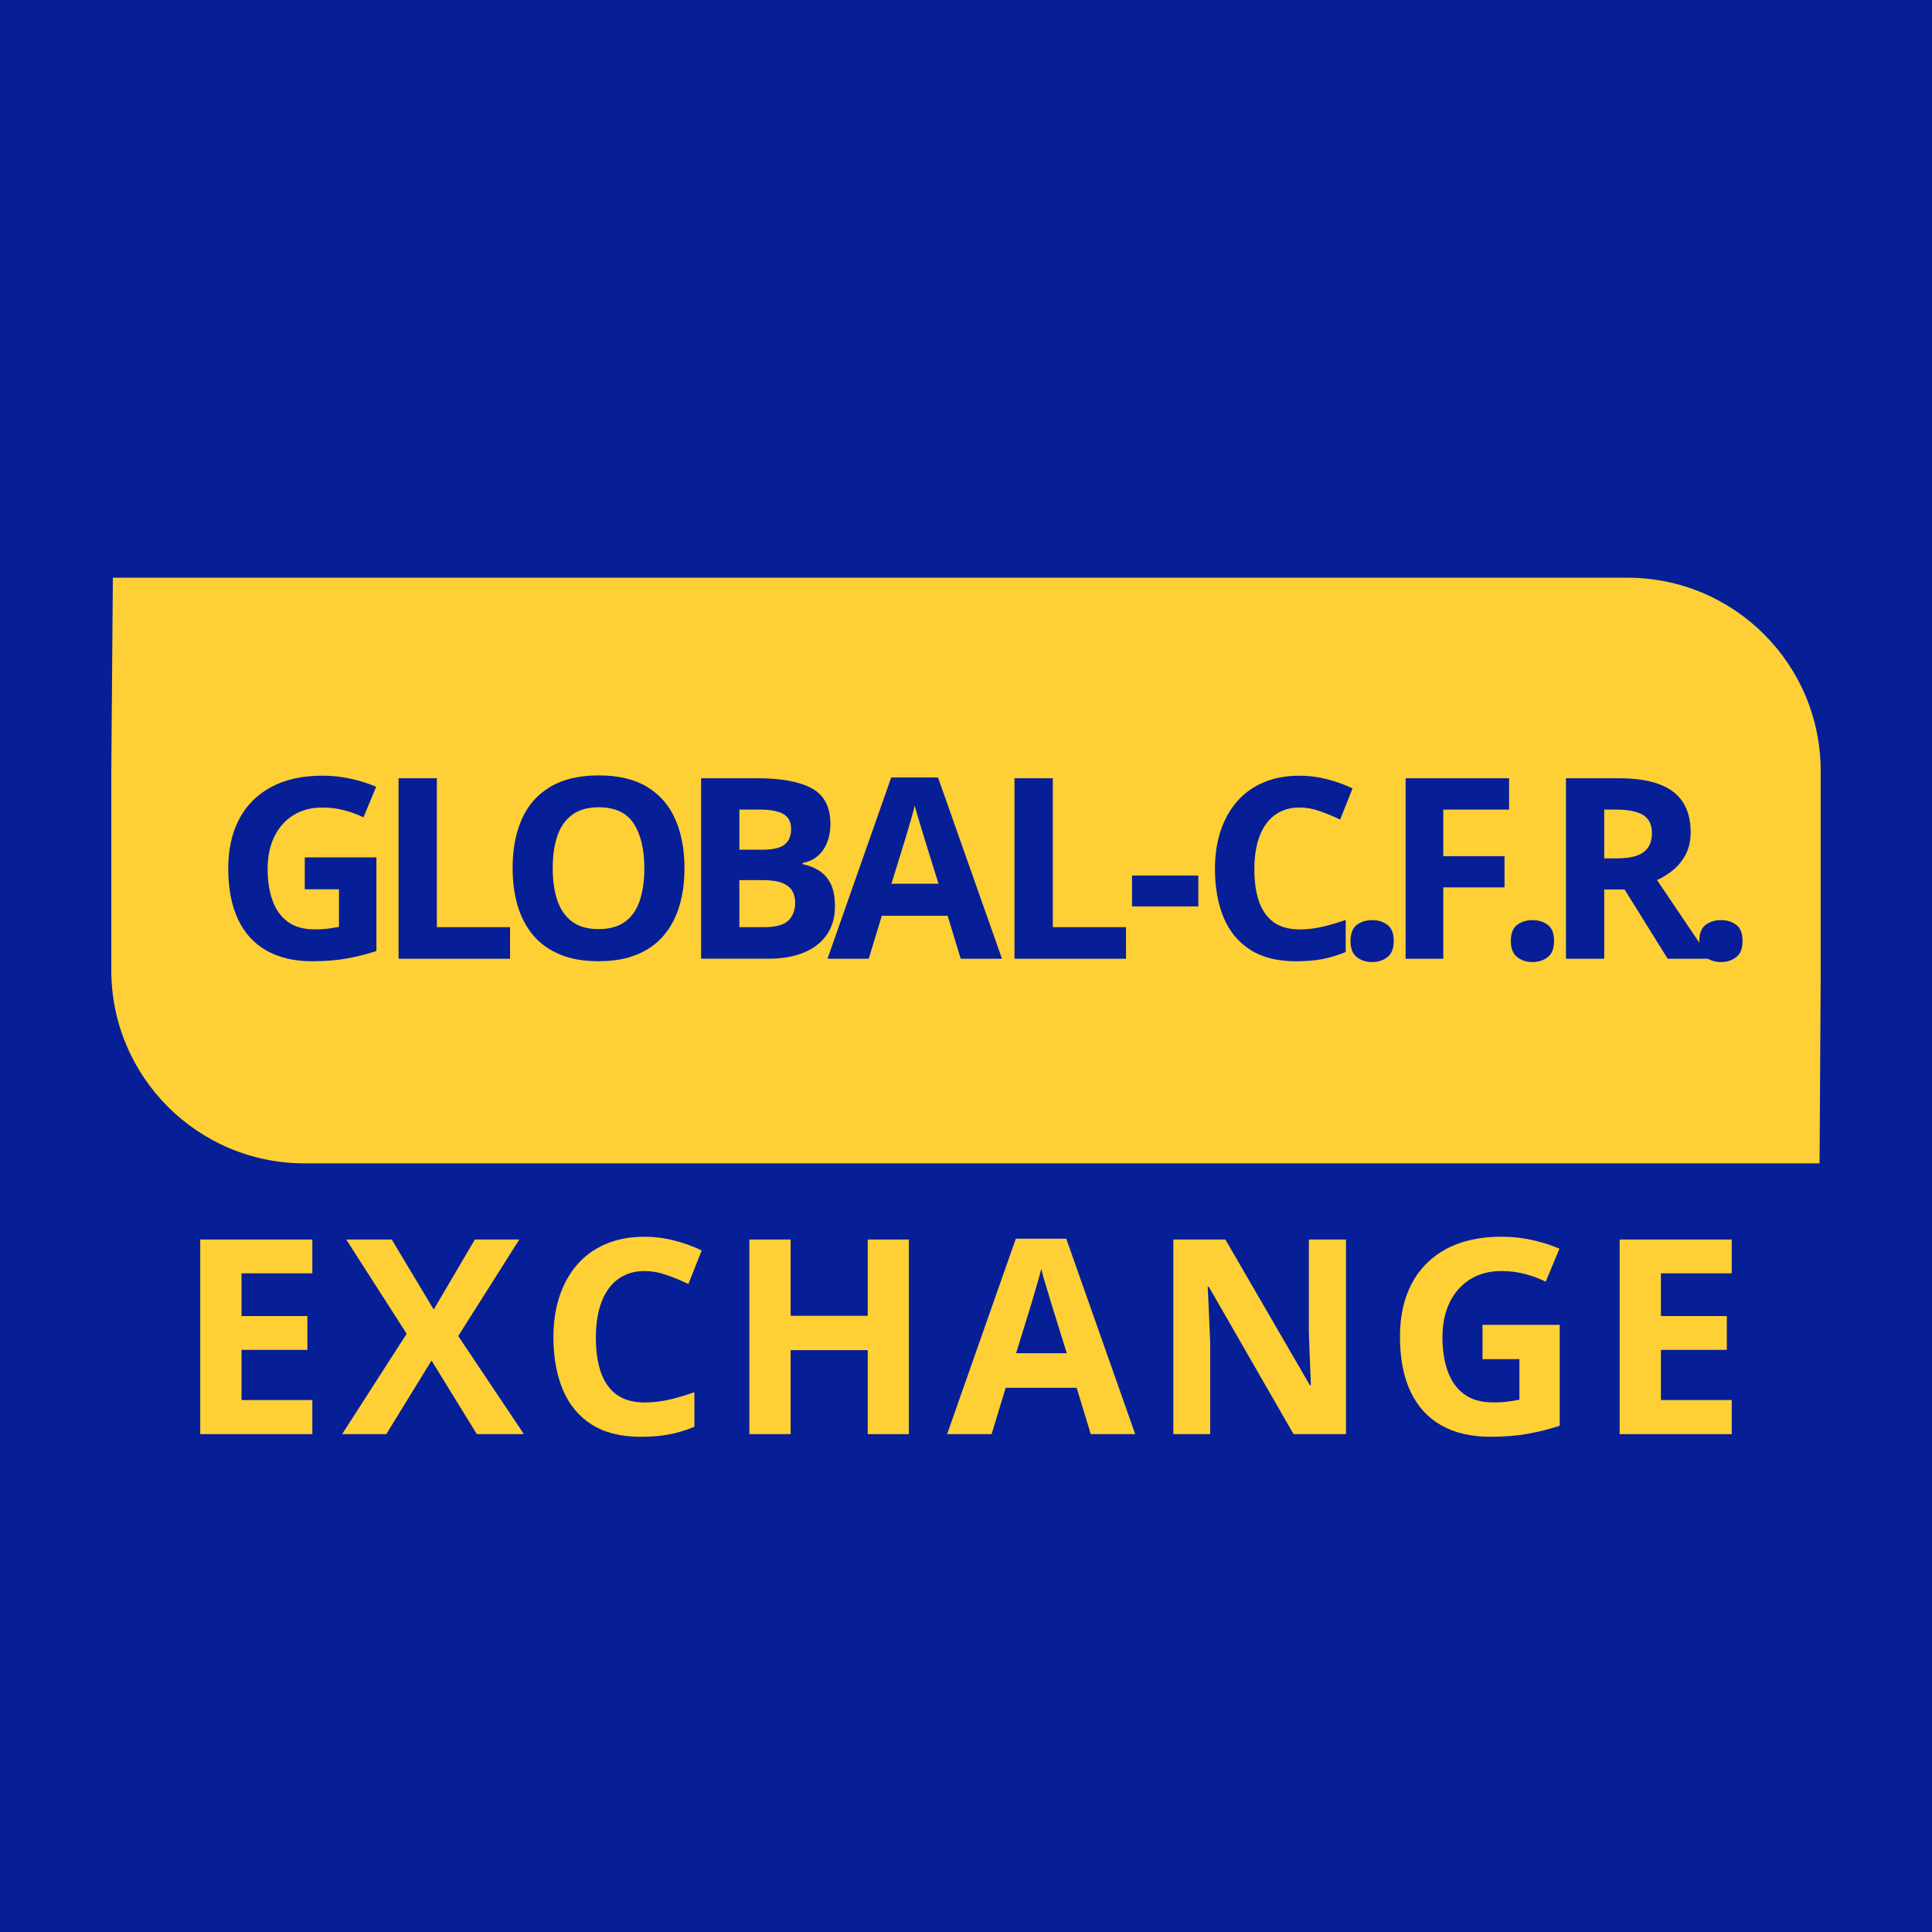 <?xml version="1.0" encoding="utf-8"?>
<!-- Generator: Adobe Illustrator 15.0.0, SVG Export Plug-In . SVG Version: 6.00 Build 0)  -->
<!DOCTYPE svg PUBLIC "-//W3C//DTD SVG 1.1//EN" "http://www.w3.org/Graphics/SVG/1.1/DTD/svg11.dtd">
<svg version="1.1" id="Layer_1" xmlns="http://www.w3.org/2000/svg" xmlns:xlink="http://www.w3.org/1999/xlink" x="0px" y="0px"
	 width="85.039px" height="85.039px" viewBox="0 0 85.039 85.039" enable-background="new 0 0 85.039 85.039" xml:space="preserve">
<g id="Layer_2">
</g>
<rect fill="#061F97" width="85.039" height="85.039"/>
<path fill="#FFCF36" d="M80.141,42.702l-0.051,8.504H13.403c-4.697,0-8.504-3.808-8.504-8.504v-8.769l0.069-8.504h66.667
	c4.696,0,8.504,3.807,8.504,8.504v8.769H80.141z"/>
<g>
	<path fill="#061F97" d="M13.415,37.739h3.153v4.12c-0.417,0.138-0.85,0.248-1.299,0.328c-0.449,0.082-0.958,0.123-1.527,0.123
		c-0.79,0-1.46-0.156-2.011-0.467c-0.551-0.311-0.969-0.771-1.255-1.38c-0.286-0.608-0.429-1.356-0.429-2.245
		c0-0.833,0.16-1.554,0.48-2.163c0.321-0.609,0.79-1.08,1.408-1.413c0.617-0.333,1.372-0.5,2.264-0.5
		c0.42,0,0.835,0.046,1.244,0.136c0.409,0.091,0.781,0.208,1.114,0.353l-0.56,1.348c-0.243-0.123-0.52-0.227-0.831-0.31
		c-0.312-0.083-0.638-0.125-0.979-0.125c-0.489,0-0.914,0.112-1.274,0.337c-0.361,0.225-0.64,0.539-0.837,0.943
		c-0.198,0.404-0.296,0.879-0.296,1.426c0,0.519,0.07,0.978,0.212,1.378c0.141,0.4,0.364,0.714,0.668,0.94
		c0.304,0.227,0.701,0.34,1.19,0.34c0.239,0,0.441-0.012,0.606-0.035s0.319-0.048,0.464-0.074v-1.657h-1.505V37.739z"/>
	<path fill="#061F97" d="M17.543,42.2v-7.945h1.685v6.555h3.223V42.2H17.543z"/>
	<path fill="#061F97" d="M30.128,38.217c0,0.613-0.076,1.169-0.228,1.671c-0.152,0.502-0.383,0.934-0.693,1.296
		c-0.31,0.362-0.702,0.641-1.176,0.834c-0.475,0.195-1.036,0.291-1.685,0.291c-0.648,0-1.21-0.096-1.685-0.291
		c-0.475-0.193-0.867-0.472-1.177-0.834c-0.31-0.362-0.541-0.795-0.693-1.299c-0.152-0.503-0.228-1.063-0.228-1.679
		c0-0.822,0.134-1.539,0.404-2.149c0.27-0.611,0.686-1.084,1.247-1.421c0.562-0.337,1.275-0.506,2.142-0.506
		c0.862,0,1.572,0.169,2.128,0.506s0.969,0.812,1.239,1.423C29.993,36.671,30.128,37.391,30.128,38.217z M24.329,38.217
		c0,0.555,0.07,1.032,0.209,1.432c0.14,0.4,0.358,0.708,0.655,0.924c0.297,0.215,0.681,0.323,1.152,0.323
		c0.478,0,0.866-0.108,1.163-0.323c0.297-0.216,0.513-0.524,0.649-0.924c0.136-0.4,0.204-0.877,0.204-1.432
		c0-0.833-0.156-1.489-0.467-1.967c-0.312-0.478-0.824-0.717-1.538-0.717c-0.475,0-0.861,0.108-1.16,0.323
		c-0.299,0.216-0.518,0.524-0.658,0.924C24.399,37.18,24.329,37.659,24.329,38.217z"/>
	<path fill="#061F97" d="M30.86,34.255h2.473c1.058,0,1.859,0.149,2.403,0.446c0.543,0.297,0.815,0.819,0.815,1.565
		c0,0.3-0.048,0.572-0.144,0.815c-0.096,0.242-0.235,0.442-0.416,0.597c-0.181,0.156-0.402,0.258-0.663,0.305v0.054
		c0.265,0.054,0.503,0.148,0.717,0.28c0.214,0.132,0.385,0.324,0.514,0.576c0.128,0.252,0.193,0.586,0.193,1.002
		c0,0.482-0.118,0.895-0.354,1.239c-0.235,0.344-0.572,0.607-1.008,0.791c-0.437,0.183-0.956,0.273-1.557,0.273H30.86V34.255z
		 M32.544,37.402h0.979c0.489,0,0.828-0.077,1.016-0.231c0.188-0.154,0.283-0.381,0.283-0.682c0-0.304-0.111-0.522-0.334-0.655
		c-0.223-0.132-0.576-0.199-1.057-0.199h-0.886V37.402z M32.544,38.739v2.071h1.098c0.507,0,0.86-0.098,1.06-0.293
		c0.199-0.196,0.299-0.458,0.299-0.788c0-0.196-0.043-0.368-0.13-0.516c-0.087-0.149-0.233-0.265-0.438-0.348
		c-0.205-0.083-0.486-0.125-0.845-0.125H32.544z"/>
	<path fill="#061F97" d="M42.287,42.2l-0.576-1.891h-2.897L38.238,42.2h-1.815l2.805-7.978h2.06l2.816,7.978H42.287z M41.309,38.896
		l-0.576-1.848c-0.037-0.123-0.084-0.281-0.144-0.475c-0.06-0.194-0.12-0.392-0.18-0.593c-0.06-0.201-0.107-0.375-0.144-0.524
		c-0.036,0.149-0.086,0.333-0.149,0.552c-0.063,0.219-0.124,0.427-0.182,0.623c-0.058,0.195-0.1,0.335-0.125,0.418l-0.571,1.848
		H41.309z"/>
	<path fill="#061F97" d="M44.654,42.2v-7.945h1.686v6.555h3.223V42.2H44.654z"/>
	<path fill="#061F97" d="M49.828,39.896v-1.359h2.918v1.359H49.828z"/>
	<path fill="#061F97" d="M57.205,35.543c-0.322,0-0.607,0.063-0.855,0.188c-0.25,0.125-0.457,0.305-0.627,0.541
		c-0.168,0.236-0.295,0.52-0.383,0.853c-0.086,0.334-0.129,0.708-0.129,1.125c0,0.562,0.068,1.041,0.209,1.438
		c0.139,0.397,0.355,0.699,0.648,0.908c0.295,0.208,0.672,0.313,1.137,0.313c0.322,0,0.645-0.036,0.969-0.109
		c0.324-0.072,0.678-0.175,1.059-0.31v1.413c-0.352,0.146-0.697,0.25-1.039,0.314c-0.34,0.063-0.723,0.094-1.146,0.094
		c-0.818,0-1.492-0.169-2.02-0.507c-0.527-0.339-0.918-0.813-1.172-1.424c-0.252-0.61-0.379-1.323-0.379-2.139
		c0-0.601,0.082-1.152,0.244-1.652c0.164-0.5,0.402-0.933,0.717-1.299c0.316-0.366,0.705-0.648,1.17-0.848
		c0.463-0.199,0.996-0.299,1.598-0.299c0.395,0,0.791,0.05,1.188,0.15s0.775,0.236,1.139,0.41l-0.545,1.37
		c-0.297-0.141-0.596-0.264-0.896-0.37C57.789,35.596,57.494,35.543,57.205,35.543z"/>
	<path fill="#061F97" d="M59.445,41.424c0-0.34,0.092-0.58,0.279-0.717c0.188-0.138,0.412-0.207,0.676-0.207
		c0.258,0,0.48,0.069,0.666,0.207c0.188,0.138,0.281,0.377,0.281,0.717c0,0.325-0.094,0.562-0.281,0.706
		c-0.186,0.144-0.408,0.216-0.666,0.216c-0.264,0-0.488-0.072-0.676-0.216C59.537,41.985,59.445,41.749,59.445,41.424z"/>
	<path fill="#061F97" d="M63.527,42.2h-1.658v-7.945h4.555v1.38h-2.896v2.049h2.695v1.375h-2.695V42.2z"/>
	<path fill="#061F97" d="M66.502,41.424c0-0.34,0.094-0.58,0.279-0.717c0.188-0.138,0.412-0.207,0.676-0.207
		c0.258,0,0.48,0.069,0.666,0.207c0.188,0.138,0.281,0.377,0.281,0.717c0,0.325-0.094,0.562-0.281,0.706
		c-0.186,0.144-0.408,0.216-0.666,0.216c-0.264,0-0.488-0.072-0.676-0.216C66.596,41.985,66.502,41.749,66.502,41.424z"/>
	<path fill="#061F97" d="M71.24,34.255c0.723,0,1.316,0.087,1.785,0.261c0.471,0.174,0.818,0.437,1.047,0.789
		c0.229,0.351,0.344,0.795,0.344,1.331c0,0.362-0.07,0.68-0.207,0.951c-0.139,0.272-0.32,0.502-0.543,0.69
		c-0.227,0.188-0.469,0.342-0.729,0.462l2.336,3.461h-1.869l-1.896-3.048h-0.896V42.2h-1.686v-7.945H71.24z M71.121,35.635h-0.51
		v2.147h0.543c0.559,0,0.957-0.093,1.197-0.28c0.242-0.187,0.361-0.461,0.361-0.823c0-0.377-0.129-0.645-0.387-0.804
		C72.066,35.715,71.664,35.635,71.121,35.635z"/>
	<path fill="#061F97" d="M74.797,41.424c0-0.34,0.094-0.58,0.279-0.717c0.188-0.138,0.414-0.207,0.678-0.207
		c0.258,0,0.479,0.069,0.666,0.207c0.188,0.138,0.279,0.377,0.279,0.717c0,0.325-0.092,0.562-0.279,0.706
		c-0.188,0.144-0.408,0.216-0.666,0.216c-0.264,0-0.49-0.072-0.678-0.216C74.891,41.985,74.797,41.749,74.797,41.424z"/>
</g>
<g>
	<path fill="#FFCF36" d="M13.748,63.125H8.814v-8.566h4.934v1.488h-3.117v1.881h2.9v1.488h-2.9v2.209h3.117V63.125z"/>
	<path fill="#FFCF36" d="M23.061,63.125h-2.074l-1.992-3.24l-1.992,3.24h-1.945l2.842-4.418l-2.66-4.148h2.004l1.846,3.082
		l1.811-3.082h1.957l-2.689,4.248L23.061,63.125z"/>
	<path fill="#FFCF36" d="M28.378,55.947c-0.348,0-0.655,0.067-0.923,0.202s-0.492,0.329-0.674,0.583s-0.319,0.561-0.413,0.92
		s-0.141,0.764-0.141,1.213c0,0.605,0.075,1.122,0.226,1.55s0.384,0.754,0.7,0.979s0.725,0.337,1.225,0.337
		c0.348,0,0.696-0.039,1.046-0.117s0.729-0.189,1.14-0.334v1.523c-0.379,0.156-0.752,0.269-1.119,0.337s-0.779,0.103-1.236,0.103
		c-0.883,0-1.608-0.183-2.177-0.548s-0.989-0.877-1.263-1.535s-0.41-1.427-0.41-2.306c0-0.648,0.088-1.242,0.264-1.781
		s0.434-1.006,0.773-1.4s0.76-0.699,1.26-0.914s1.074-0.322,1.723-0.322c0.426,0,0.853,0.054,1.28,0.161s0.837,0.255,1.228,0.442
		L30.3,56.516c-0.32-0.152-0.643-0.285-0.967-0.398S28.69,55.947,28.378,55.947z"/>
	<path fill="#FFCF36" d="M40.005,63.125h-1.811v-3.697h-3.393v3.697h-1.816v-8.566h1.816v3.357h3.393v-3.357h1.811V63.125z"/>
	<path fill="#FFCF36" d="M48.011,63.125l-0.621-2.039h-3.123l-0.621,2.039h-1.957l3.023-8.602h2.221l3.035,8.602H48.011z
		 M46.956,59.563l-0.621-1.992c-0.039-0.133-0.091-0.304-0.155-0.513s-0.129-0.422-0.193-0.639s-0.116-0.405-0.155-0.565
		c-0.039,0.16-0.093,0.358-0.161,0.595s-0.134,0.46-0.196,0.671s-0.107,0.361-0.135,0.451l-0.615,1.992H46.956z"/>
	<path fill="#FFCF36" d="M59.246,63.125h-2.309l-3.727-6.48h-0.053c0.016,0.27,0.029,0.541,0.041,0.814s0.023,0.546,0.035,0.817
		s0.023,0.544,0.035,0.817v4.031h-1.623v-8.566h2.291l3.721,6.416h0.041c-0.008-0.266-0.018-0.529-0.029-0.791
		s-0.022-0.523-0.032-0.785s-0.019-0.523-0.026-0.785v-4.055h1.635V63.125z"/>
	<path fill="#FFCF36" d="M65.254,58.314h3.398v4.441c-0.449,0.148-0.916,0.267-1.4,0.354s-1.033,0.132-1.646,0.132
		c-0.852,0-1.574-0.168-2.168-0.504s-1.045-0.832-1.354-1.488s-0.463-1.463-0.463-2.42c0-0.898,0.173-1.676,0.519-2.332
		s0.852-1.164,1.518-1.523s1.479-0.539,2.44-0.539c0.453,0,0.9,0.049,1.342,0.146s0.842,0.225,1.201,0.381l-0.604,1.453
		c-0.262-0.133-0.561-0.244-0.896-0.334s-0.688-0.135-1.055-0.135c-0.527,0-0.985,0.121-1.374,0.363s-0.689,0.581-0.902,1.017
		s-0.319,0.948-0.319,1.538c0,0.559,0.076,1.054,0.229,1.485s0.393,0.77,0.721,1.014s0.756,0.366,1.283,0.366
		c0.258,0,0.476-0.013,0.653-0.038s0.345-0.052,0.501-0.079v-1.787h-1.623V58.314z"/>
	<path fill="#FFCF36" d="M76.225,63.125h-4.934v-8.566h4.934v1.488h-3.117v1.881h2.9v1.488h-2.9v2.209h3.117V63.125z"/>
</g>
</svg>

